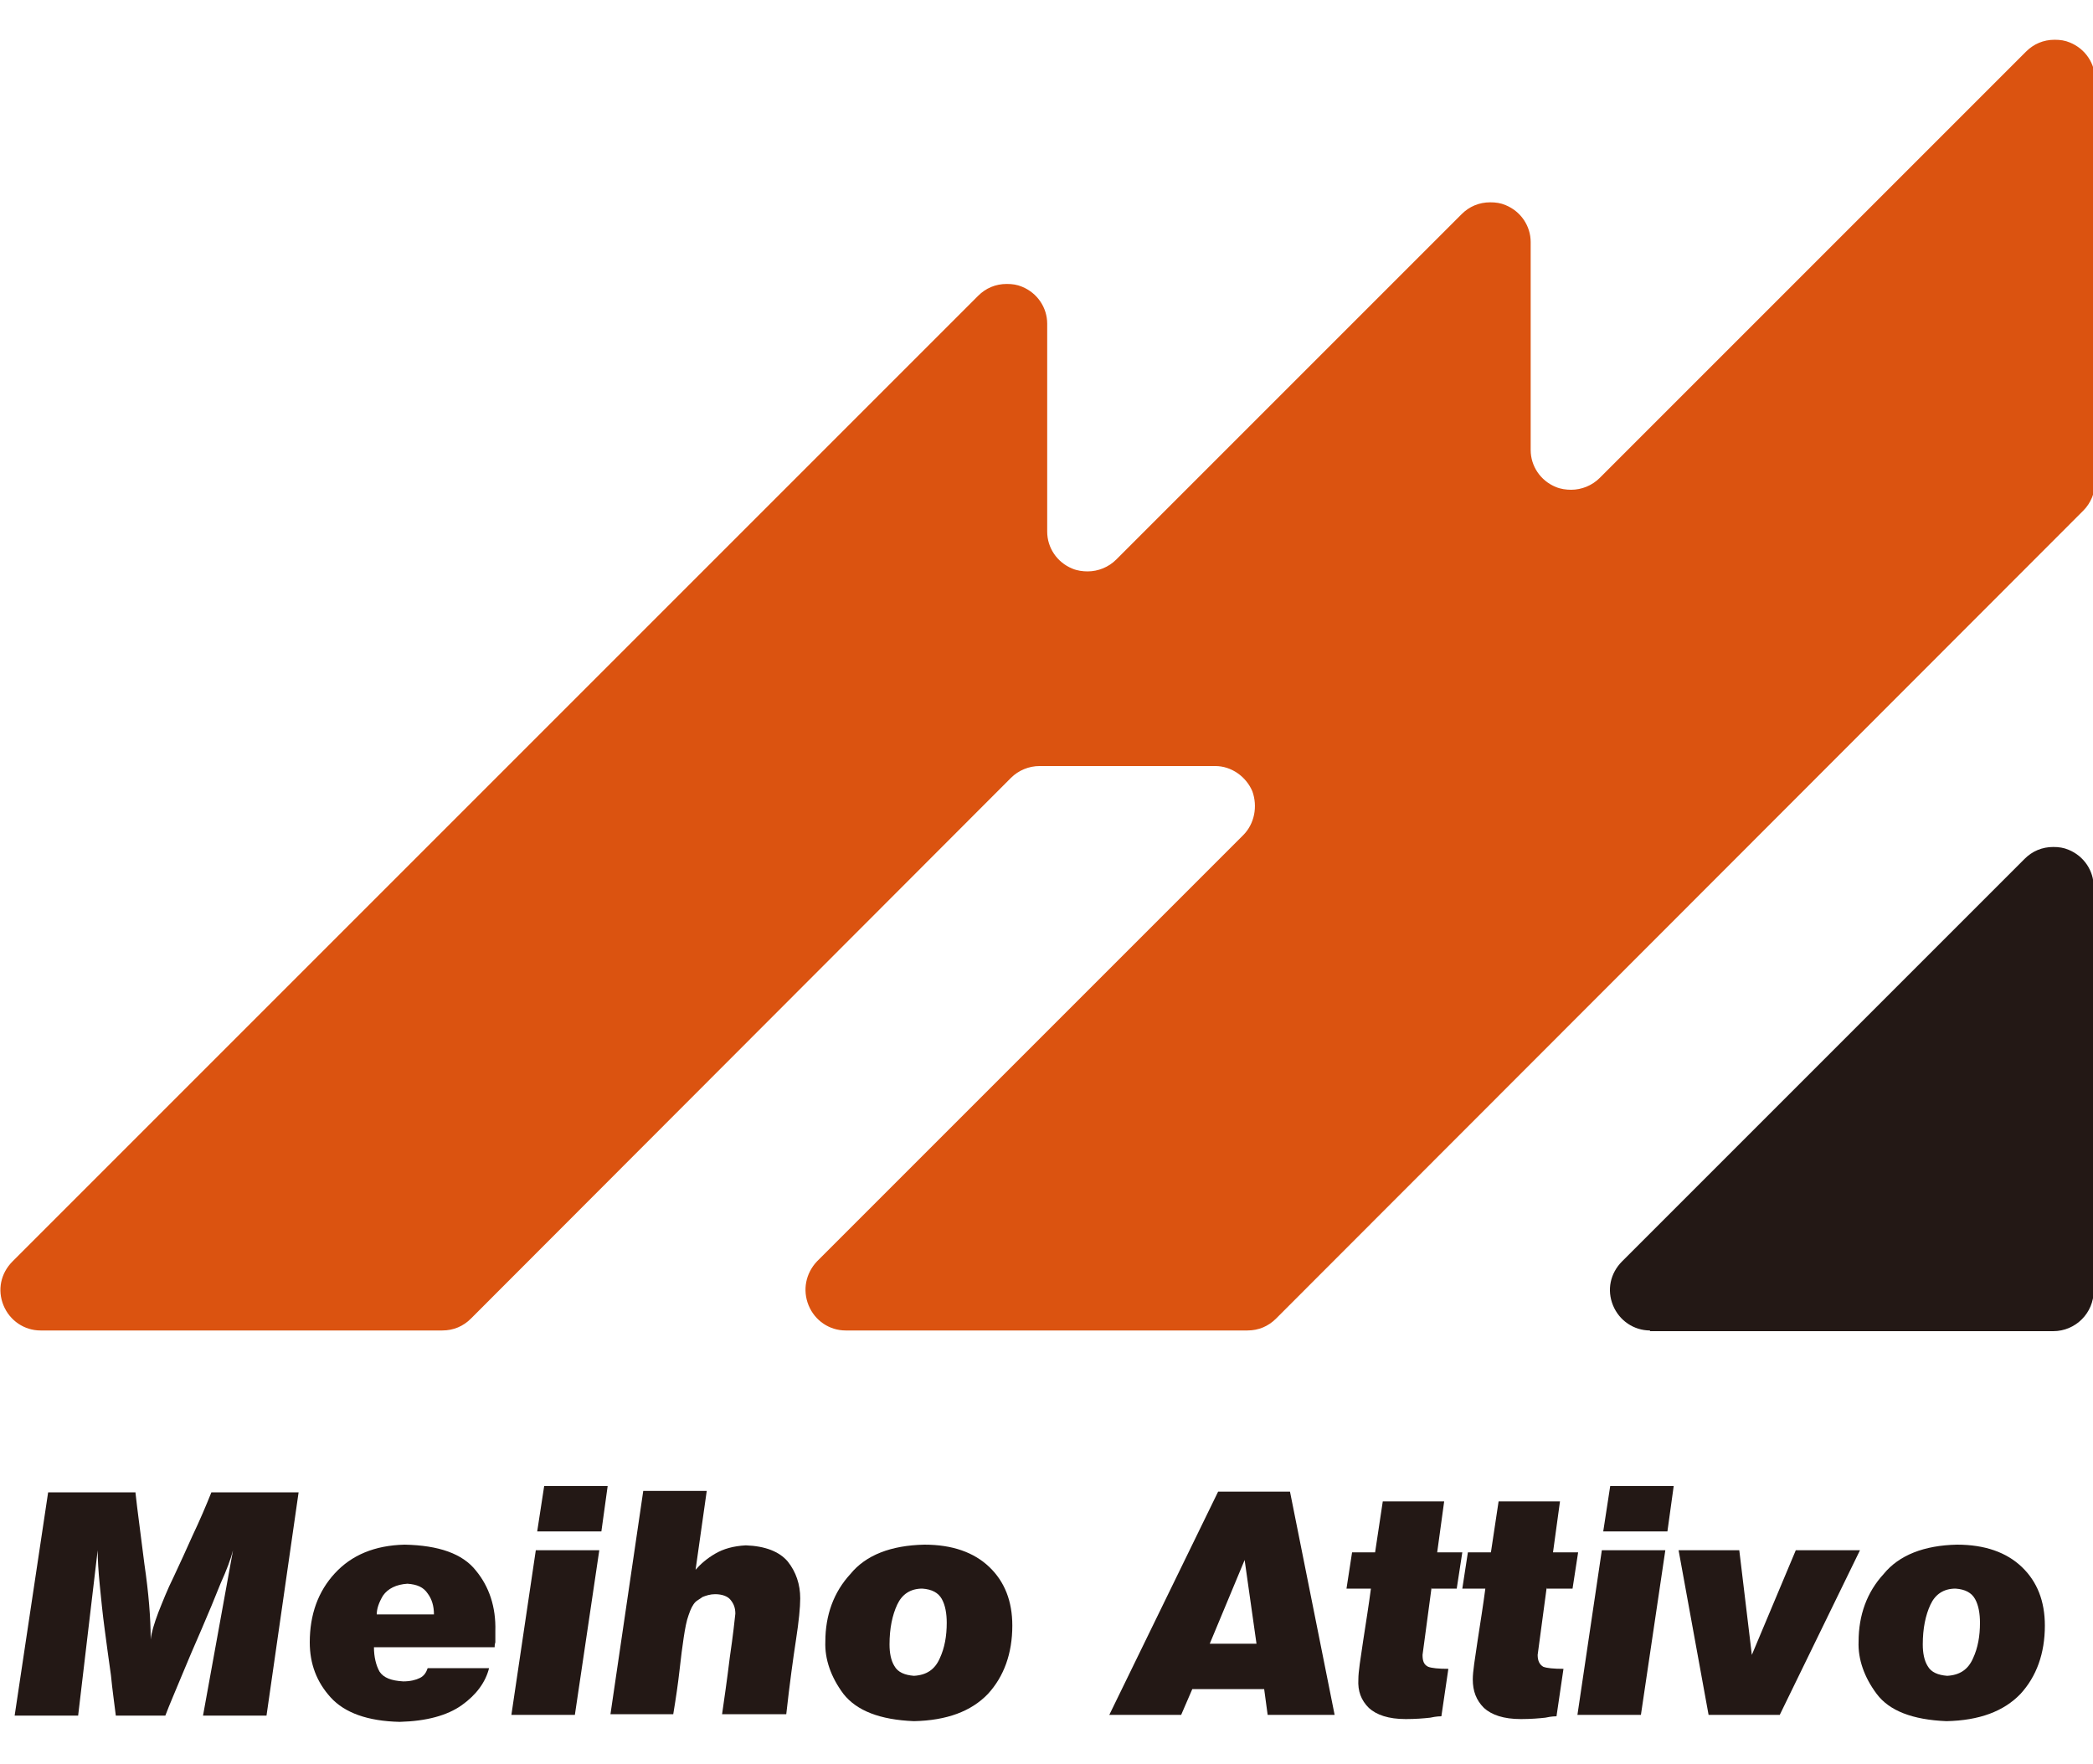 <?xml version="1.0" encoding="utf-8"?><!--Generator: Adobe Illustrator 25.2.1, SVG Export Plug-In . SVG Version: 6.00 Build 0)--><svg version="1.1" id="レイヤー_1" xmlns="http://www.w3.org/2000/svg" xmlns:xlink="http://www.w3.org/1999/xlink" x="0px" y="0px" width="300px" height="252.8px" viewBox="0 0 300 252.8" style="enable-background:new 0 0 300 252.8" xml:space="preserve"><style type="text/css">.st0{fill:#231815;}
	.st1{fill:#DB5310;}</style><g><path class="st0" d="M236.5,190.7c-2.3,0-4.4-1.4-5.3-3.6c-0.9-2.2-0.4-4.6,1.3-6.3l57.7-57.7c1.1-1.1,2.5-1.7,4.1-1.7
		c0.8,0,1.5,0.1,2.2,0.4c2.2,0.9,3.6,3,3.6,5.3V185c0,3.2-2.6,5.8-5.8,5.8H236.5z"/><path class="st1" d="M121.2,190.7c-2.3,0-4.4-1.4-5.3-3.6c-0.9-2.2-0.4-4.6,1.2-6.3l61.1-61.1c1.6-1.6,2.1-4.1,1.3-6.3
		c-0.9-2.1-3-3.6-5.3-3.6H149c-1.5,0-3,0.6-4.1,1.7L67.5,189c-1.1,1.1-2.5,1.7-4.1,1.7H5.8c-2.3,0-4.4-1.4-5.3-3.6
		c-0.9-2.2-0.4-4.6,1.3-6.3L140.2,42.4c1.1-1.1,2.5-1.7,4.1-1.7c0.8,0,1.5,0.1,2.2,0.4c2.2,0.9,3.6,3,3.6,5.3v29.8
		c0,2.3,1.4,4.4,3.6,5.3c0.7,0.3,1.5,0.4,2.2,0.4c1.5,0,3-0.6,4.1-1.7l49.5-49.5c1.1-1.1,2.5-1.7,4.1-1.7c0.8,0,1.5,0.1,2.2,0.4
		c2.2,0.9,3.6,3,3.6,5.3v29.8c0,2.3,1.4,4.4,3.6,5.3c0.7,0.3,1.5,0.4,2.2,0.4c1.5,0,3-0.6,4.1-1.7l61.1-61.1
		c1.1-1.1,2.5-1.7,4.1-1.7c0.8,0,1.5,0.1,2.2,0.4c2.2,0.9,3.6,3,3.6,5.3v57.7c0,1.5-0.6,3-1.7,4.1L182.9,189
		c-1.1,1.1-2.5,1.7-4.1,1.7H121.2z"/><path class="st0" d="M19.4,213.8c0.3,2.8,0.8,6.3,1.3,10.4c0.6,4.1,0.9,7.7,0.9,10.8c0.1-1,0.5-2.3,1.1-3.9
		c0.6-1.5,1.3-3.3,2.2-5.1c0.9-1.9,1.8-3.9,2.7-5.9c1-2.1,1.9-4.2,2.7-6.2h12.5l-4.6,32h-9.1l4.3-23.7c-0.3,1.2-0.9,2.8-1.8,4.8
		c-0.8,2-1.7,4.2-2.7,6.5c-1,2.3-2,4.6-2.9,6.8c-0.9,2.2-1.7,4-2.3,5.6h-7.1c-0.2-1.7-0.5-3.7-0.7-5.8c-0.3-2.1-0.6-4.3-0.9-6.6
		c-0.3-2.2-0.5-4.3-0.7-6.3c-0.2-2-0.3-3.7-0.3-5l-2.8,23.7H2.1l4.8-32H19.4z"/><path class="st0" d="M70.9,236.1H53.6c0,1.4,0.3,2.6,0.8,3.5c0.6,0.9,1.7,1.3,3.4,1.4c1,0,1.8-0.2,2.4-0.5c0.6-0.3,0.9-0.8,1.1-1.4
		h8.8c-0.5,2-1.8,3.8-3.9,5.3c-2.1,1.5-5.1,2.3-8.9,2.4c-4.6-0.1-7.9-1.3-9.9-3.5c-2-2.2-3-4.8-3-7.9c0-4,1.2-7.3,3.6-9.9
		c2.4-2.6,5.7-4,10-4.1c4.9,0.1,8.3,1.3,10.2,3.7c1.9,2.3,2.9,5.2,2.8,8.7c0,0.6,0,1.1,0,1.6C70.9,235.7,70.9,235.9,70.9,236.1
		 M54,231.4h8.2c0-1.2-0.3-2.2-0.9-3c-0.6-0.9-1.5-1.3-2.9-1.4c-1.6,0.1-2.8,0.7-3.5,1.7C54.3,229.7,54,230.6,54,231.4"/><path class="st0" d="M85.9,222.2l-3.5,23.6h-9.1l3.5-23.6H85.9z M77,219.5l1-6.5h9.1l-0.9,6.5H77z"/><path class="st0" d="M106.9,221.5c2.8,0.1,4.8,0.9,6,2.3c1.2,1.5,1.8,3.3,1.8,5.3c0,1.3-0.2,3.3-0.6,5.9c-0.4,2.6-0.9,6.2-1.4,10.7
		h-9.2c0.3-2.1,0.7-4.8,1.1-8.1c0.5-3.4,0.7-5.4,0.8-6.3c0-0.8-0.2-1.4-0.7-2c-0.4-0.5-1.2-0.8-2.2-0.8c-0.7,0-1.3,0.2-1.8,0.4
		c-0.4,0.3-0.8,0.5-1,0.7c-0.4,0.4-0.7,1-1,1.9c-0.3,0.8-0.5,1.9-0.7,3.2c-0.2,1.3-0.4,2.9-0.6,4.7c-0.2,1.8-0.5,3.9-0.9,6.3h-9
		l4.7-32h9.1L99.7,225c0.7-0.8,1.6-1.6,2.8-2.3C103.7,222,105.1,221.6,106.9,221.5"/><path class="st0" d="M132.5,221.4c4,0,7.1,1.1,9.3,3.2c2.2,2.1,3.3,4.9,3.3,8.4c0,4-1.2,7.3-3.5,9.8c-2.4,2.5-5.9,3.8-10.6,3.9
		c-4.9-0.2-8.2-1.5-10.1-3.9c-1.8-2.4-2.7-5-2.6-7.5c0-3.8,1.2-7.1,3.6-9.7C124.1,222.9,127.7,221.5,132.5,221.4 M135.7,232.6
		c0-1.3-0.2-2.5-0.7-3.4c-0.5-0.9-1.4-1.4-2.8-1.5c-1.7,0-2.9,0.8-3.6,2.3c-0.7,1.5-1.1,3.4-1.1,5.7c0,1.2,0.2,2.3,0.7,3.1
		c0.5,0.9,1.5,1.3,2.8,1.4c1.8-0.1,3-0.9,3.7-2.5C135.4,236.2,135.7,234.5,135.7,232.6"/><path class="st0" d="M184.9,213.8l6.4,32h-9.6l-0.5-3.7h-10.3l-1.6,3.7h-10.3l15.6-32H184.9z M173.4,235.6h6.7l-1.7-12L173.4,235.6
		z"/><path class="st0" d="M205.2,227.5l-1.3,9.7c0,0.9,0.2,1.4,0.8,1.7c0.5,0.2,1.5,0.3,2.9,0.3l-1,6.8c-0.1,0-0.7,0-1.6,0.2
		c-0.9,0.1-2.1,0.2-3.5,0.2c-2.5,0-4.2-0.6-5.3-1.6c-1.1-1.1-1.6-2.4-1.5-4.1c0-1.1,0.3-2.9,0.7-5.6c0.4-2.6,0.8-5.1,1.1-7.4H193
		l0.8-5.2h3.3l1.1-7.3h8.8l-1,7.3h3.6l-0.8,5.2H205.2z"/><path class="st0" d="M221.7,227.5l-1.3,9.7c0,0.9,0.3,1.4,0.8,1.7c0.5,0.2,1.5,0.3,2.9,0.3l-1,6.8c-0.1,0-0.7,0-1.6,0.2
		c-0.9,0.1-2.1,0.2-3.5,0.2c-2.5,0-4.2-0.6-5.3-1.6c-1.1-1.1-1.6-2.4-1.6-4.1c0-1.1,0.3-2.9,0.7-5.6c0.4-2.6,0.8-5.1,1.1-7.4h-3.3
		l0.8-5.2h3.3l1.1-7.3h8.8l-1,7.3h3.6l-0.8,5.2H221.7z"/><path class="st0" d="M238.7,222.2l-3.5,23.6h-9.1l3.5-23.6H238.7z M229.8,219.5l1-6.5h9.1l-0.9,6.5H229.8z"/><polygon class="st0" points="257.4,222.2 266.6,222.2 255.1,245.8 244.9,245.8 240.6,222.2 249.3,222.2 251.1,237.2 	"/><path class="st0" d="M280.5,221.4c4,0,7.1,1.1,9.3,3.2c2.2,2.1,3.3,4.9,3.3,8.4c0,4-1.2,7.3-3.5,9.8c-2.4,2.5-5.9,3.8-10.6,3.9
		c-4.9-0.2-8.2-1.5-10-3.9s-2.7-5-2.6-7.5c0-3.8,1.2-7.1,3.6-9.7C272.2,222.9,275.8,221.5,280.5,221.4 M283.8,232.6
		c0-1.3-0.2-2.5-0.7-3.4c-0.5-0.9-1.4-1.4-2.8-1.5c-1.7,0-2.9,0.8-3.6,2.3c-0.7,1.5-1.1,3.4-1.1,5.7c0,1.2,0.2,2.3,0.7,3.1
		c0.5,0.9,1.5,1.3,2.8,1.4c1.8-0.1,3-0.9,3.7-2.5C283.5,236.2,283.8,234.5,283.8,232.6"/></g></svg>
